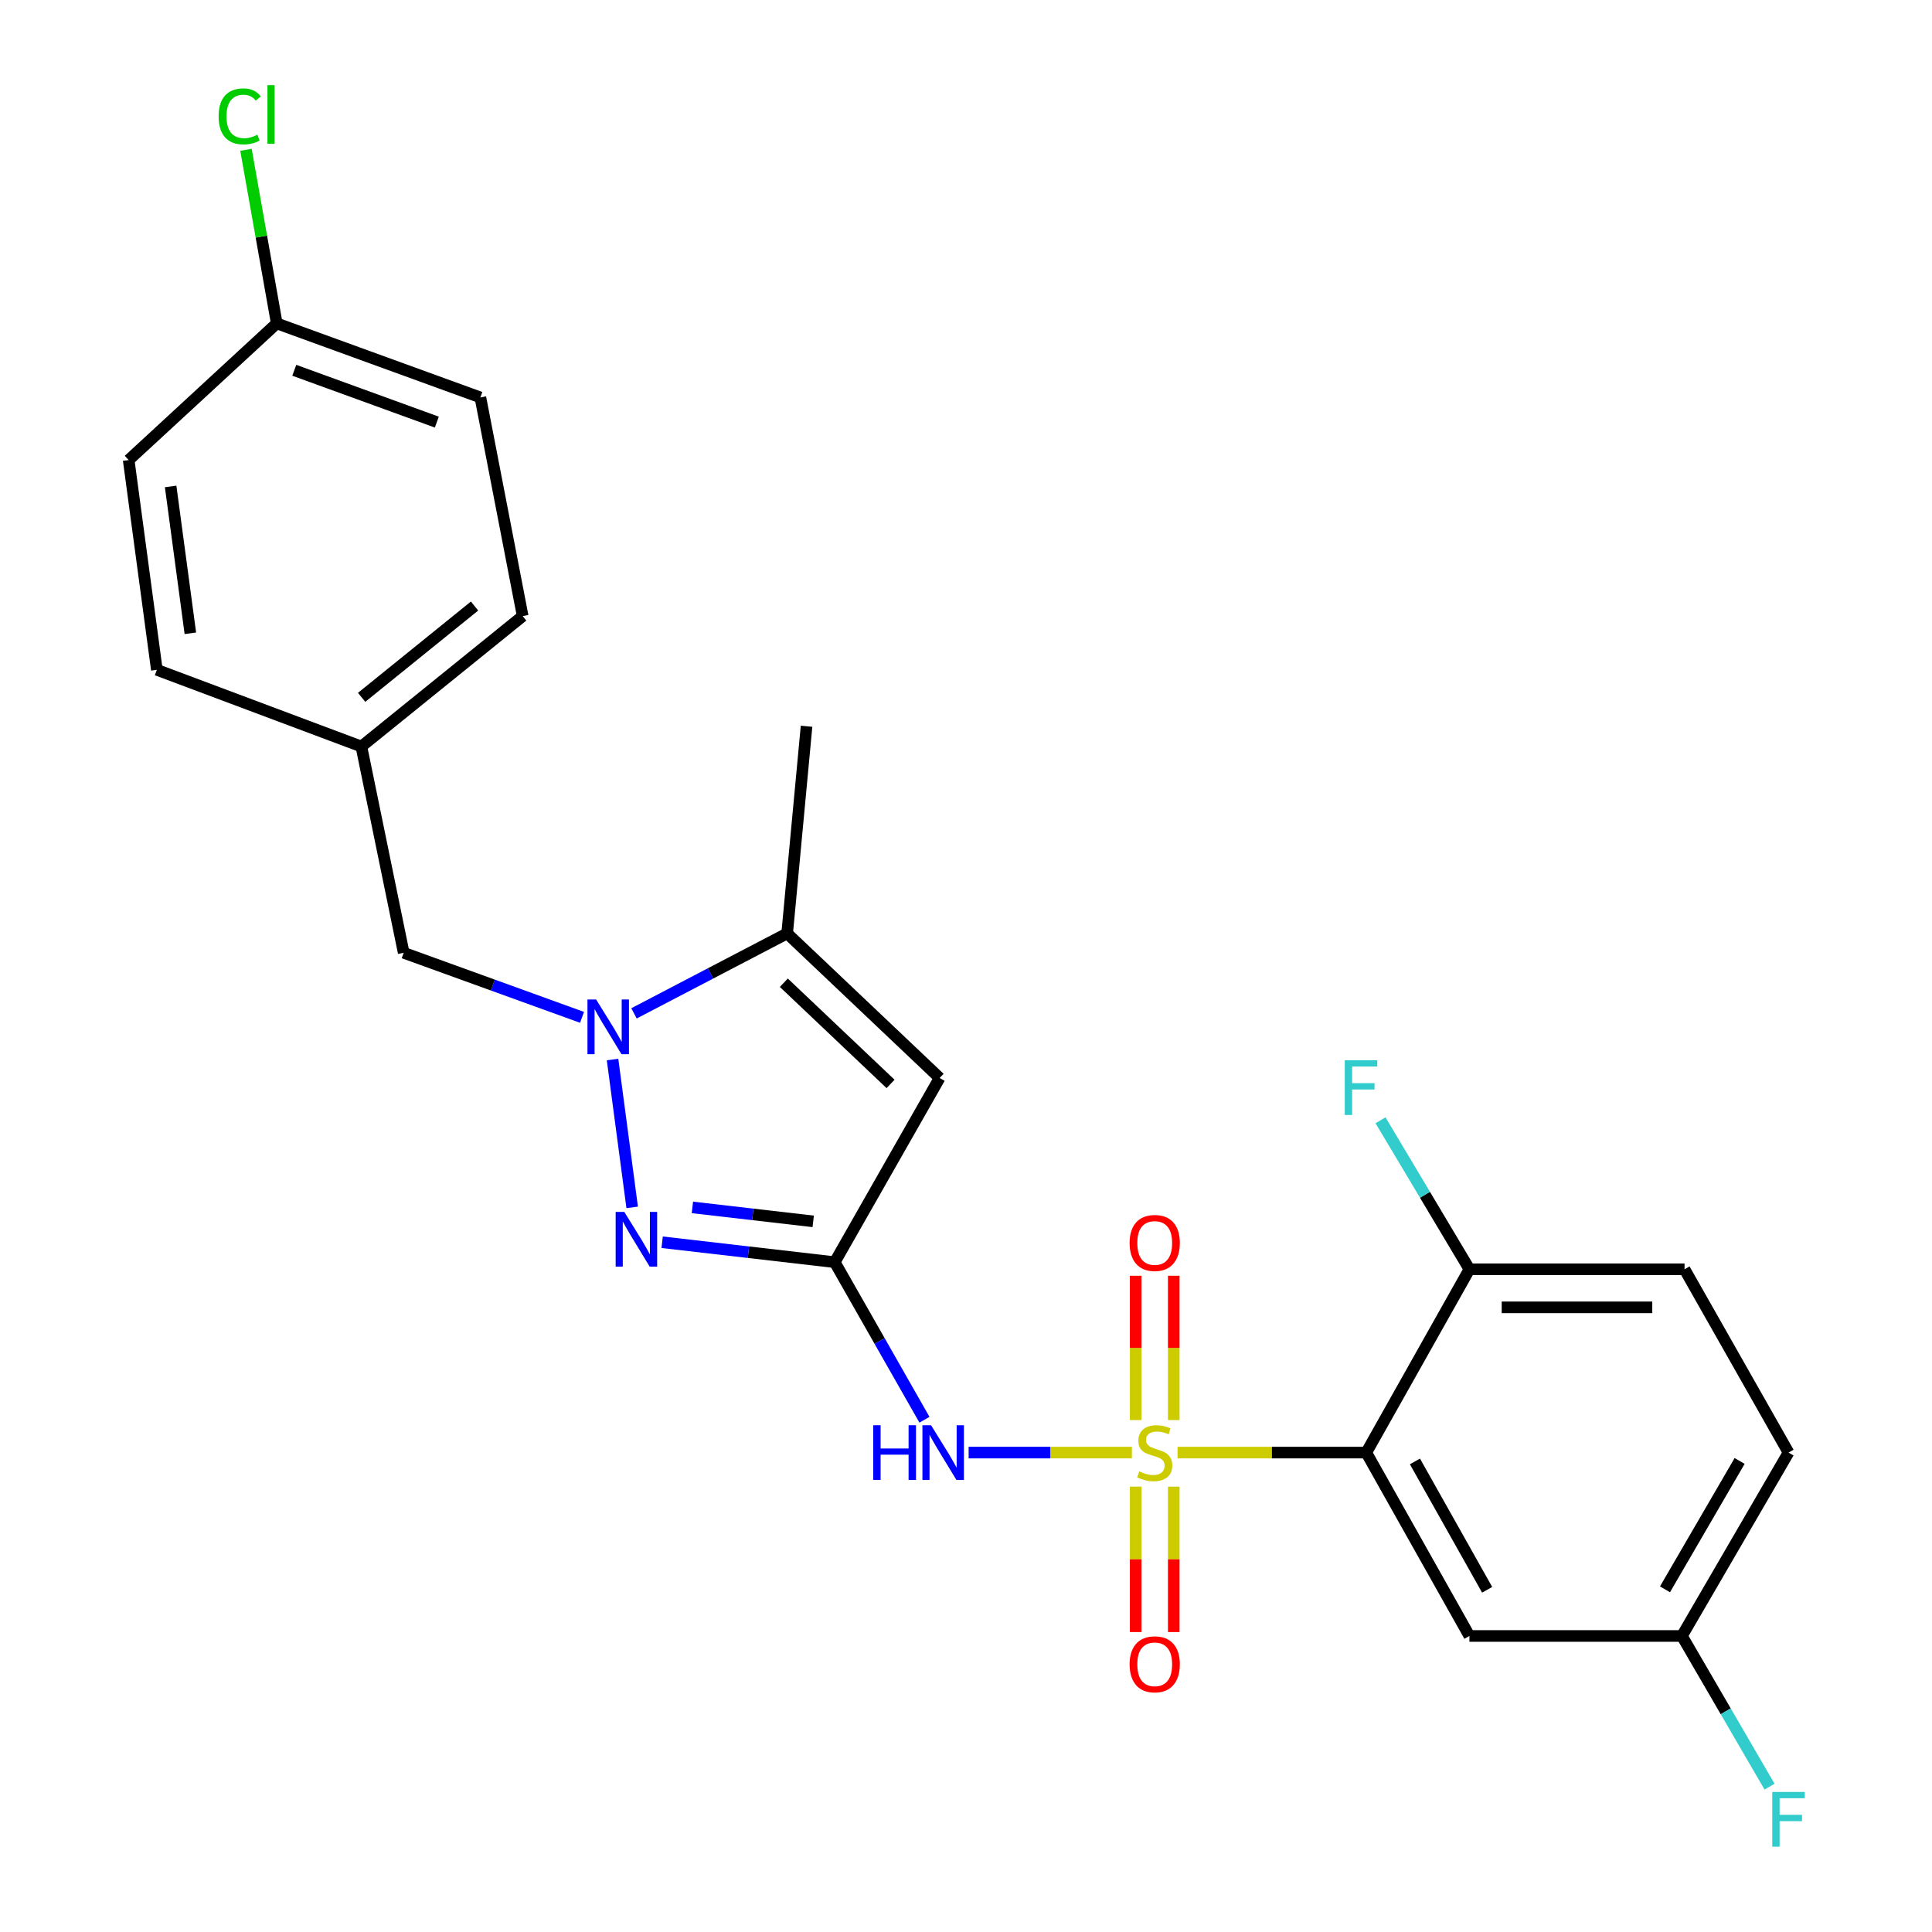 <?xml version='1.0' encoding='iso-8859-1'?>
<svg version='1.1' baseProfile='full'
              xmlns='http://www.w3.org/2000/svg'
                      xmlns:rdkit='http://www.rdkit.org/xml'
                      xmlns:xlink='http://www.w3.org/1999/xlink'
                  xml:space='preserve'
width='1000px' height='1000px' viewBox='0 0 1000 1000'>
<!-- END OF HEADER -->
<rect style='opacity:1.0;fill:#FFFFFF;stroke:none' width='1000' height='1000' x='0' y='0'> </rect>
<path class='bond-1' d='M 609.501,751.858 L 658.343,751.858' style='fill:none;fill-rule:evenodd;stroke:#CCCC00;stroke-width:6px;stroke-linecap:butt;stroke-linejoin:miter;stroke-opacity:1' />
<path class='bond-1' d='M 658.343,751.858 L 707.186,751.858' style='fill:none;fill-rule:evenodd;stroke:#000000;stroke-width:6px;stroke-linecap:butt;stroke-linejoin:miter;stroke-opacity:1' />
<path class='bond-2' d='M 585.865,751.858 L 543.614,751.858' style='fill:none;fill-rule:evenodd;stroke:#CCCC00;stroke-width:6px;stroke-linecap:butt;stroke-linejoin:miter;stroke-opacity:1' />
<path class='bond-2' d='M 543.614,751.858 L 501.362,751.858' style='fill:none;fill-rule:evenodd;stroke:#0000FF;stroke-width:6px;stroke-linecap:butt;stroke-linejoin:miter;stroke-opacity:1' />
<path class='bond-8' d='M 607.537,735.023 L 607.537,697.675' style='fill:none;fill-rule:evenodd;stroke:#CCCC00;stroke-width:6px;stroke-linecap:butt;stroke-linejoin:miter;stroke-opacity:1' />
<path class='bond-8' d='M 607.537,697.675 L 607.537,660.328' style='fill:none;fill-rule:evenodd;stroke:#FF0000;stroke-width:6px;stroke-linecap:butt;stroke-linejoin:miter;stroke-opacity:1' />
<path class='bond-8' d='M 587.829,735.023 L 587.829,697.675' style='fill:none;fill-rule:evenodd;stroke:#CCCC00;stroke-width:6px;stroke-linecap:butt;stroke-linejoin:miter;stroke-opacity:1' />
<path class='bond-8' d='M 587.829,697.675 L 587.829,660.328' style='fill:none;fill-rule:evenodd;stroke:#FF0000;stroke-width:6px;stroke-linecap:butt;stroke-linejoin:miter;stroke-opacity:1' />
<path class='bond-9' d='M 587.829,769.475 L 587.829,807.109' style='fill:none;fill-rule:evenodd;stroke:#CCCC00;stroke-width:6px;stroke-linecap:butt;stroke-linejoin:miter;stroke-opacity:1' />
<path class='bond-9' d='M 587.829,807.109 L 587.829,844.743' style='fill:none;fill-rule:evenodd;stroke:#FF0000;stroke-width:6px;stroke-linecap:butt;stroke-linejoin:miter;stroke-opacity:1' />
<path class='bond-9' d='M 607.537,769.475 L 607.537,807.109' style='fill:none;fill-rule:evenodd;stroke:#CCCC00;stroke-width:6px;stroke-linecap:butt;stroke-linejoin:miter;stroke-opacity:1' />
<path class='bond-9' d='M 607.537,807.109 L 607.537,844.743' style='fill:none;fill-rule:evenodd;stroke:#FF0000;stroke-width:6px;stroke-linecap:butt;stroke-linejoin:miter;stroke-opacity:1' />
<path class='bond-0' d='M 432.054,653.304 L 455.278,694.083' style='fill:none;fill-rule:evenodd;stroke:#000000;stroke-width:6px;stroke-linecap:butt;stroke-linejoin:miter;stroke-opacity:1' />
<path class='bond-0' d='M 455.278,694.083 L 478.501,734.862' style='fill:none;fill-rule:evenodd;stroke:#0000FF;stroke-width:6px;stroke-linecap:butt;stroke-linejoin:miter;stroke-opacity:1' />
<path class='bond-4' d='M 432.054,653.304 L 387.391,648.144' style='fill:none;fill-rule:evenodd;stroke:#000000;stroke-width:6px;stroke-linecap:butt;stroke-linejoin:miter;stroke-opacity:1' />
<path class='bond-4' d='M 387.391,648.144 L 342.729,642.985' style='fill:none;fill-rule:evenodd;stroke:#0000FF;stroke-width:6px;stroke-linecap:butt;stroke-linejoin:miter;stroke-opacity:1' />
<path class='bond-4' d='M 420.917,632.177 L 389.653,628.566' style='fill:none;fill-rule:evenodd;stroke:#000000;stroke-width:6px;stroke-linecap:butt;stroke-linejoin:miter;stroke-opacity:1' />
<path class='bond-4' d='M 389.653,628.566 L 358.389,624.954' style='fill:none;fill-rule:evenodd;stroke:#0000FF;stroke-width:6px;stroke-linecap:butt;stroke-linejoin:miter;stroke-opacity:1' />
<path class='bond-5' d='M 432.054,653.304 L 486.351,557.958' style='fill:none;fill-rule:evenodd;stroke:#000000;stroke-width:6px;stroke-linecap:butt;stroke-linejoin:miter;stroke-opacity:1' />
<path class='bond-7' d='M 707.186,751.858 L 760.574,846.776' style='fill:none;fill-rule:evenodd;stroke:#000000;stroke-width:6px;stroke-linecap:butt;stroke-linejoin:miter;stroke-opacity:1' />
<path class='bond-7' d='M 732.372,756.433 L 769.744,822.877' style='fill:none;fill-rule:evenodd;stroke:#000000;stroke-width:6px;stroke-linecap:butt;stroke-linejoin:miter;stroke-opacity:1' />
<path class='bond-10' d='M 707.186,751.858 L 760.574,656.972' style='fill:none;fill-rule:evenodd;stroke:#000000;stroke-width:6px;stroke-linecap:butt;stroke-linejoin:miter;stroke-opacity:1' />
<path class='bond-3' d='M 317.058,548.416 L 327.215,624.94' style='fill:none;fill-rule:evenodd;stroke:#0000FF;stroke-width:6px;stroke-linecap:butt;stroke-linejoin:miter;stroke-opacity:1' />
<path class='bond-11' d='M 301.256,526.576 L 255.104,509.868' style='fill:none;fill-rule:evenodd;stroke:#0000FF;stroke-width:6px;stroke-linecap:butt;stroke-linejoin:miter;stroke-opacity:1' />
<path class='bond-11' d='M 255.104,509.868 L 208.953,493.161' style='fill:none;fill-rule:evenodd;stroke:#000000;stroke-width:6px;stroke-linecap:butt;stroke-linejoin:miter;stroke-opacity:1' />
<path class='bond-25' d='M 328.162,524.512 L 367.796,503.822' style='fill:none;fill-rule:evenodd;stroke:#0000FF;stroke-width:6px;stroke-linecap:butt;stroke-linejoin:miter;stroke-opacity:1' />
<path class='bond-25' d='M 367.796,503.822 L 407.429,483.131' style='fill:none;fill-rule:evenodd;stroke:#000000;stroke-width:6px;stroke-linecap:butt;stroke-linejoin:miter;stroke-opacity:1' />
<path class='bond-6' d='M 486.351,557.958 L 407.429,483.131' style='fill:none;fill-rule:evenodd;stroke:#000000;stroke-width:6px;stroke-linecap:butt;stroke-linejoin:miter;stroke-opacity:1' />
<path class='bond-6' d='M 460.953,561.036 L 405.708,508.657' style='fill:none;fill-rule:evenodd;stroke:#000000;stroke-width:6px;stroke-linecap:butt;stroke-linejoin:miter;stroke-opacity:1' />
<path class='bond-24' d='M 407.429,483.131 L 417.47,375.905' style='fill:none;fill-rule:evenodd;stroke:#000000;stroke-width:6px;stroke-linecap:butt;stroke-linejoin:miter;stroke-opacity:1' />
<path class='bond-13' d='M 760.574,846.776 L 870.559,846.776' style='fill:none;fill-rule:evenodd;stroke:#000000;stroke-width:6px;stroke-linecap:butt;stroke-linejoin:miter;stroke-opacity:1' />
<path class='bond-12' d='M 760.574,656.972 L 871.917,656.972' style='fill:none;fill-rule:evenodd;stroke:#000000;stroke-width:6px;stroke-linecap:butt;stroke-linejoin:miter;stroke-opacity:1' />
<path class='bond-12' d='M 777.276,676.68 L 855.216,676.68' style='fill:none;fill-rule:evenodd;stroke:#000000;stroke-width:6px;stroke-linecap:butt;stroke-linejoin:miter;stroke-opacity:1' />
<path class='bond-15' d='M 760.574,656.972 L 737.564,618.415' style='fill:none;fill-rule:evenodd;stroke:#000000;stroke-width:6px;stroke-linecap:butt;stroke-linejoin:miter;stroke-opacity:1' />
<path class='bond-15' d='M 737.564,618.415 L 714.554,579.859' style='fill:none;fill-rule:evenodd;stroke:#33CCCC;stroke-width:6px;stroke-linecap:butt;stroke-linejoin:miter;stroke-opacity:1' />
<path class='bond-14' d='M 208.953,493.161 L 187.044,386.395' style='fill:none;fill-rule:evenodd;stroke:#000000;stroke-width:6px;stroke-linecap:butt;stroke-linejoin:miter;stroke-opacity:1' />
<path class='bond-17' d='M 871.917,656.972 L 925.743,751.858' style='fill:none;fill-rule:evenodd;stroke:#000000;stroke-width:6px;stroke-linecap:butt;stroke-linejoin:miter;stroke-opacity:1' />
<path class='bond-18' d='M 870.559,846.776 L 893.236,885.772' style='fill:none;fill-rule:evenodd;stroke:#000000;stroke-width:6px;stroke-linecap:butt;stroke-linejoin:miter;stroke-opacity:1' />
<path class='bond-18' d='M 893.236,885.772 L 915.913,924.769' style='fill:none;fill-rule:evenodd;stroke:#33CCCC;stroke-width:6px;stroke-linecap:butt;stroke-linejoin:miter;stroke-opacity:1' />
<path class='bond-26' d='M 870.559,846.776 L 925.743,751.858' style='fill:none;fill-rule:evenodd;stroke:#000000;stroke-width:6px;stroke-linecap:butt;stroke-linejoin:miter;stroke-opacity:1' />
<path class='bond-26' d='M 861.798,822.633 L 900.427,756.19' style='fill:none;fill-rule:evenodd;stroke:#000000;stroke-width:6px;stroke-linecap:butt;stroke-linejoin:miter;stroke-opacity:1' />
<path class='bond-20' d='M 187.044,386.395 L 270.542,318.882' style='fill:none;fill-rule:evenodd;stroke:#000000;stroke-width:6px;stroke-linecap:butt;stroke-linejoin:miter;stroke-opacity:1' />
<path class='bond-20' d='M 187.177,360.942 L 245.626,313.683' style='fill:none;fill-rule:evenodd;stroke:#000000;stroke-width:6px;stroke-linecap:butt;stroke-linejoin:miter;stroke-opacity:1' />
<path class='bond-21' d='M 187.044,386.395 L 81.187,346.704' style='fill:none;fill-rule:evenodd;stroke:#000000;stroke-width:6px;stroke-linecap:butt;stroke-linejoin:miter;stroke-opacity:1' />
<path class='bond-16' d='M 143.247,167.389 L 248.644,205.711' style='fill:none;fill-rule:evenodd;stroke:#000000;stroke-width:6px;stroke-linecap:butt;stroke-linejoin:miter;stroke-opacity:1' />
<path class='bond-16' d='M 152.322,191.659 L 226.1,218.485' style='fill:none;fill-rule:evenodd;stroke:#000000;stroke-width:6px;stroke-linecap:butt;stroke-linejoin:miter;stroke-opacity:1' />
<path class='bond-19' d='M 143.247,167.389 L 135.282,122.464' style='fill:none;fill-rule:evenodd;stroke:#000000;stroke-width:6px;stroke-linecap:butt;stroke-linejoin:miter;stroke-opacity:1' />
<path class='bond-19' d='M 135.282,122.464 L 127.317,77.54' style='fill:none;fill-rule:evenodd;stroke:#00CC00;stroke-width:6px;stroke-linecap:butt;stroke-linejoin:miter;stroke-opacity:1' />
<path class='bond-27' d='M 143.247,167.389 L 66.602,238.121' style='fill:none;fill-rule:evenodd;stroke:#000000;stroke-width:6px;stroke-linecap:butt;stroke-linejoin:miter;stroke-opacity:1' />
<path class='bond-22' d='M 270.542,318.882 L 248.644,205.711' style='fill:none;fill-rule:evenodd;stroke:#000000;stroke-width:6px;stroke-linecap:butt;stroke-linejoin:miter;stroke-opacity:1' />
<path class='bond-23' d='M 81.187,346.704 L 66.602,238.121' style='fill:none;fill-rule:evenodd;stroke:#000000;stroke-width:6px;stroke-linecap:butt;stroke-linejoin:miter;stroke-opacity:1' />
<path class='bond-23' d='M 98.532,327.793 L 88.323,251.784' style='fill:none;fill-rule:evenodd;stroke:#000000;stroke-width:6px;stroke-linecap:butt;stroke-linejoin:miter;stroke-opacity:1' />
<path  class='atom-0' d='M 589.683 761.578
Q 590.003 761.698, 591.323 762.258
Q 592.643 762.818, 594.083 763.178
Q 595.563 763.498, 597.003 763.498
Q 599.683 763.498, 601.243 762.218
Q 602.803 760.898, 602.803 758.618
Q 602.803 757.058, 602.003 756.098
Q 601.243 755.138, 600.043 754.618
Q 598.843 754.098, 596.843 753.498
Q 594.323 752.738, 592.803 752.018
Q 591.323 751.298, 590.243 749.778
Q 589.203 748.258, 589.203 745.698
Q 589.203 742.138, 591.603 739.938
Q 594.043 737.738, 598.843 737.738
Q 602.123 737.738, 605.843 739.298
L 604.923 742.378
Q 601.523 740.978, 598.963 740.978
Q 596.203 740.978, 594.683 742.138
Q 593.163 743.258, 593.203 745.218
Q 593.203 746.738, 593.963 747.658
Q 594.763 748.578, 595.883 749.098
Q 597.043 749.618, 598.963 750.218
Q 601.523 751.018, 603.043 751.818
Q 604.563 752.618, 605.643 754.258
Q 606.763 755.858, 606.763 758.618
Q 606.763 762.538, 604.123 764.658
Q 601.523 766.738, 597.163 766.738
Q 594.643 766.738, 592.723 766.178
Q 590.843 765.658, 588.603 764.738
L 589.683 761.578
' fill='#CCCC00'/>
<path  class='atom-3' d='M 451.96 737.698
L 455.8 737.698
L 455.8 749.738
L 470.28 749.738
L 470.28 737.698
L 474.12 737.698
L 474.12 766.018
L 470.28 766.018
L 470.28 752.938
L 455.8 752.938
L 455.8 766.018
L 451.96 766.018
L 451.96 737.698
' fill='#0000FF'/>
<path  class='atom-3' d='M 481.92 737.698
L 491.2 752.698
Q 492.12 754.178, 493.6 756.858
Q 495.08 759.538, 495.16 759.698
L 495.16 737.698
L 498.92 737.698
L 498.92 766.018
L 495.04 766.018
L 485.08 749.618
Q 483.92 747.698, 482.68 745.498
Q 481.48 743.298, 481.12 742.618
L 481.12 766.018
L 477.44 766.018
L 477.44 737.698
L 481.92 737.698
' fill='#0000FF'/>
<path  class='atom-4' d='M 308.55 517.323
L 317.83 532.323
Q 318.75 533.803, 320.23 536.483
Q 321.71 539.163, 321.79 539.323
L 321.79 517.323
L 325.55 517.323
L 325.55 545.643
L 321.67 545.643
L 311.71 529.243
Q 310.55 527.323, 309.31 525.123
Q 308.11 522.923, 307.75 522.243
L 307.75 545.643
L 304.07 545.643
L 304.07 517.323
L 308.55 517.323
' fill='#0000FF'/>
<path  class='atom-5' d='M 323.145 627.286
L 332.425 642.286
Q 333.345 643.766, 334.825 646.446
Q 336.305 649.126, 336.385 649.286
L 336.385 627.286
L 340.145 627.286
L 340.145 655.606
L 336.265 655.606
L 326.305 639.206
Q 325.145 637.286, 323.905 635.086
Q 322.705 632.886, 322.345 632.206
L 322.345 655.606
L 318.665 655.606
L 318.665 627.286
L 323.145 627.286
' fill='#0000FF'/>
<path  class='atom-9' d='M 584.683 643.354
Q 584.683 636.554, 588.043 632.754
Q 591.403 628.954, 597.683 628.954
Q 603.963 628.954, 607.323 632.754
Q 610.683 636.554, 610.683 643.354
Q 610.683 650.234, 607.283 654.154
Q 603.883 658.034, 597.683 658.034
Q 591.443 658.034, 588.043 654.154
Q 584.683 650.274, 584.683 643.354
M 597.683 654.834
Q 602.003 654.834, 604.323 651.954
Q 606.683 649.034, 606.683 643.354
Q 606.683 637.794, 604.323 634.994
Q 602.003 632.154, 597.683 632.154
Q 593.363 632.154, 591.003 634.954
Q 588.683 637.754, 588.683 643.354
Q 588.683 649.074, 591.003 651.954
Q 593.363 654.834, 597.683 654.834
' fill='#FF0000'/>
<path  class='atom-10' d='M 584.683 861.441
Q 584.683 854.641, 588.043 850.841
Q 591.403 847.041, 597.683 847.041
Q 603.963 847.041, 607.323 850.841
Q 610.683 854.641, 610.683 861.441
Q 610.683 868.321, 607.283 872.241
Q 603.883 876.121, 597.683 876.121
Q 591.443 876.121, 588.043 872.241
Q 584.683 868.361, 584.683 861.441
M 597.683 872.921
Q 602.003 872.921, 604.323 870.041
Q 606.683 867.121, 606.683 861.441
Q 606.683 855.881, 604.323 853.081
Q 602.003 850.241, 597.683 850.241
Q 593.363 850.241, 591.003 853.041
Q 588.683 855.841, 588.683 861.441
Q 588.683 867.161, 591.003 870.041
Q 593.363 872.921, 597.683 872.921
' fill='#FF0000'/>
<path  class='atom-16' d='M 696.051 548.802
L 712.891 548.802
L 712.891 552.042
L 699.851 552.042
L 699.851 560.642
L 711.451 560.642
L 711.451 563.922
L 699.851 563.922
L 699.851 577.122
L 696.051 577.122
L 696.051 548.802
' fill='#33CCCC'/>
<path  class='atom-19' d='M 917.323 927.513
L 934.163 927.513
L 934.163 930.753
L 921.123 930.753
L 921.123 939.353
L 932.723 939.353
L 932.723 942.633
L 921.123 942.633
L 921.123 955.833
L 917.323 955.833
L 917.323 927.513
' fill='#33CCCC'/>
<path  class='atom-20' d='M 113.155 60.234
Q 113.155 53.194, 116.435 49.514
Q 119.755 45.794, 126.035 45.794
Q 131.875 45.794, 134.995 49.914
L 132.355 52.074
Q 130.075 49.074, 126.035 49.074
Q 121.755 49.074, 119.475 51.954
Q 117.235 54.794, 117.235 60.234
Q 117.235 65.834, 119.555 68.714
Q 121.915 71.594, 126.475 71.594
Q 129.595 71.594, 133.235 69.714
L 134.355 72.714
Q 132.875 73.674, 130.635 74.234
Q 128.395 74.794, 125.915 74.794
Q 119.755 74.794, 116.435 71.034
Q 113.155 67.274, 113.155 60.234
' fill='#00CC00'/>
<path  class='atom-20' d='M 138.435 44.074
L 142.115 44.074
L 142.115 74.434
L 138.435 74.434
L 138.435 44.074
' fill='#00CC00'/>
</svg>

